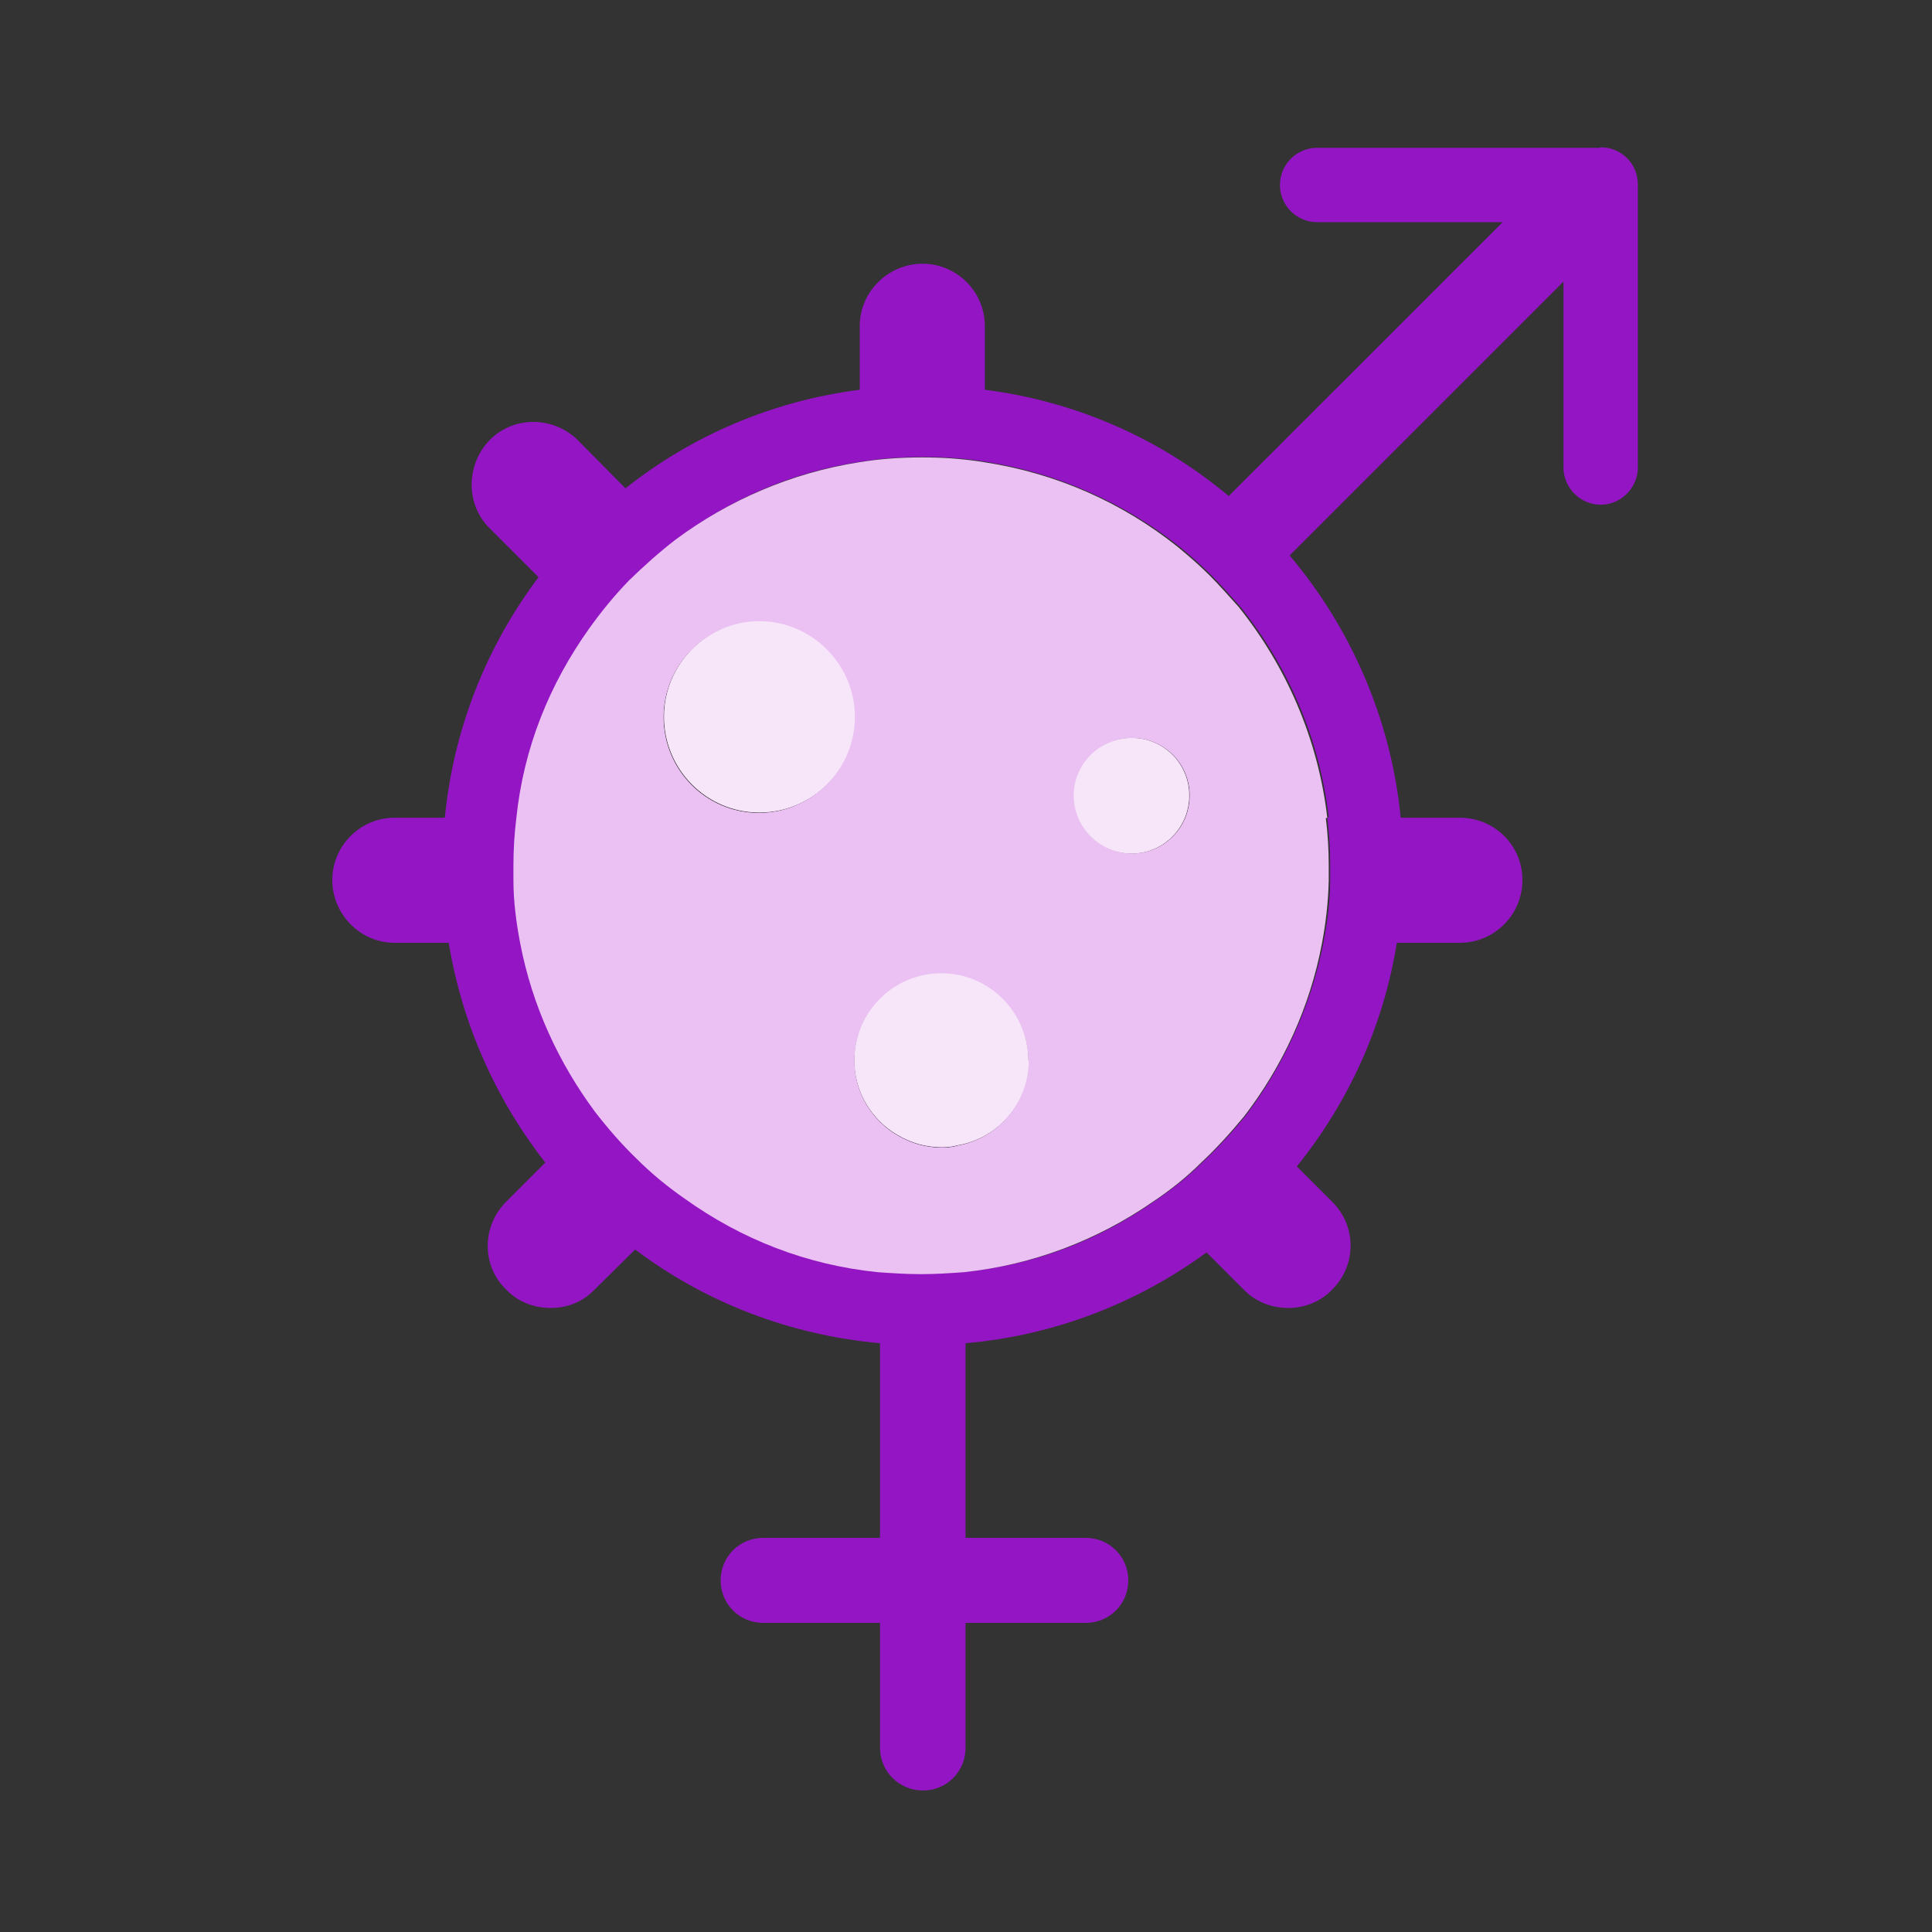 <svg width="40" height="40" viewBox="0 0 40 40" fill="none" xmlns="http://www.w3.org/2000/svg">
<rect x="0" y="0" width="40" height="40" fill="#333333" stroke="none"/>
<path d="M19.82 23.71C19.72 23.74 19.61 23.75 19.5 23.75C19.17 23.75 18.86 23.66 18.59 23.5C18.74 23.4 18.91 23.34 19.1 23.34C19.39 23.34 19.66 23.49 19.82 23.71Z" fill="#9315C3"/>
<path d="M33.12 3.06H27.27C26.85 3.06 26.5 3.4 26.5 3.83C26.5 4.26 26.85 4.6 27.27 4.6H31.11L25.44 10.27C24.03 9.09 22.29 8.31 20.39 8.07V6.75C20.39 6.04 19.81 5.46 19.1 5.46C18.39 5.46 17.8 6.04 17.8 6.75V8.07C15.98 8.3 14.31 9.03 12.95 10.11L11.96 9.11C11.45 8.61 10.63 8.61 10.14 9.11C9.65 9.61 9.63 10.44 10.14 10.94L11.15 11.95C10.08 13.37 9.39 15.08 9.21 16.93H8.17C7.46 16.93 6.88 17.51 6.88 18.22C6.88 18.93 7.46 19.52 8.17 19.52H9.29C9.57 21.22 10.28 22.78 11.29 24.07L10.48 24.88C9.97 25.39 9.97 26.21 10.48 26.7C10.73 26.96 11.06 27.08 11.4 27.08C11.74 27.08 12.06 26.96 12.31 26.7L13.15 25.87C14.58 26.95 16.33 27.64 18.22 27.81V31.84H15.8C15.31 31.84 14.92 32.23 14.92 32.72C14.92 33.21 15.31 33.6 15.8 33.6H18.22V36.19C18.22 36.68 18.62 37.07 19.11 37.07C19.6 37.07 19.99 36.68 19.99 36.19V33.6H22.48C22.97 33.6 23.36 33.21 23.36 32.72C23.36 32.23 22.97 31.84 22.48 31.84H19.99V27.81C21.84 27.65 23.56 26.97 24.98 25.93L25.75 26.7C26 26.96 26.34 27.08 26.67 27.08C27 27.08 27.33 26.96 27.58 26.7C28.09 26.2 28.09 25.38 27.58 24.88L26.85 24.15C27.91 22.83 28.64 21.26 28.92 19.52H30.22C30.94 19.52 31.52 18.94 31.52 18.22C31.52 17.5 30.94 16.93 30.22 16.93H29C28.8 14.88 27.96 12.99 26.7 11.5L32.37 5.83V9.68C32.37 10.1 32.72 10.45 33.14 10.45C33.56 10.45 33.91 10.1 33.91 9.68V3.82C33.91 3.39 33.57 3.05 33.14 3.05L33.12 3.06ZM27.48 16.93C27.52 17.25 27.54 17.58 27.54 17.91C27.54 18.01 27.54 18.12 27.54 18.22C27.54 18.66 27.48 19.1 27.4 19.52C27.14 20.85 26.57 22.07 25.79 23.1C25.51 23.44 25.22 23.76 24.91 24.05C24.6 24.36 24.26 24.63 23.9 24.87C22.76 25.67 21.43 26.19 19.98 26.33C19.69 26.35 19.4 26.37 19.1 26.37C18.8 26.37 18.5 26.35 18.21 26.33C16.73 26.17 15.37 25.63 14.21 24.81C13.85 24.56 13.52 24.29 13.21 23.98C12.9 23.68 12.62 23.36 12.35 23.01C11.59 22 11.04 20.82 10.8 19.52C10.72 19.1 10.67 18.66 10.66 18.22C10.66 18.12 10.66 18.01 10.66 17.91C10.66 17.58 10.68 17.25 10.72 16.93C10.88 15.48 11.42 14.15 12.23 13.01C12.48 12.65 12.75 12.32 13.05 12.01C13.36 11.71 13.68 11.42 14.02 11.16C15.11 10.34 16.4 9.77 17.82 9.56C18.24 9.49 18.68 9.46 19.12 9.46C19.56 9.46 19.99 9.49 20.41 9.56C21.9 9.79 23.27 10.41 24.41 11.31C24.64 11.5 24.86 11.69 25.07 11.9C25.28 12.11 25.47 12.33 25.67 12.55C26.66 13.78 27.32 15.28 27.51 16.92L27.48 16.93Z" fill="#9315C3"/>
<path d="M27.48 16.93C27.29 15.29 26.62 13.78 25.64 12.56C25.44 12.34 25.25 12.12 25.04 11.91C24.83 11.7 24.61 11.51 24.38 11.32C23.24 10.41 21.88 9.8 20.38 9.57C19.96 9.5 19.53 9.47 19.09 9.47C18.65 9.47 18.21 9.5 17.79 9.57C16.38 9.79 15.08 10.36 13.99 11.17C13.65 11.43 13.33 11.72 13.02 12.02C12.72 12.33 12.45 12.66 12.2 13.01C11.38 14.16 10.84 15.48 10.69 16.94C10.65 17.26 10.63 17.59 10.63 17.92C10.63 18.02 10.63 18.13 10.63 18.23C10.63 18.67 10.69 19.11 10.77 19.53C11.02 20.83 11.57 22.01 12.32 23.02C12.59 23.37 12.87 23.69 13.18 23.99C13.49 24.3 13.82 24.57 14.18 24.82C15.34 25.65 16.69 26.19 18.18 26.34C18.47 26.36 18.77 26.38 19.07 26.38C19.37 26.38 19.66 26.36 19.95 26.34C21.39 26.19 22.73 25.67 23.87 24.88C24.23 24.64 24.57 24.37 24.88 24.06C25.19 23.77 25.48 23.45 25.76 23.11C26.55 22.08 27.12 20.86 27.37 19.53C27.45 19.11 27.5 18.67 27.51 18.23C27.51 18.13 27.51 18.02 27.51 17.92C27.51 17.59 27.49 17.26 27.45 16.94L27.48 16.93ZM15.71 16.83C14.62 16.83 13.74 15.94 13.74 14.85C13.74 13.76 14.63 12.87 15.71 12.87C16.79 12.87 17.69 13.76 17.69 14.85C17.69 15.94 16.8 16.83 15.71 16.83ZM19.82 23.72C19.72 23.75 19.61 23.76 19.5 23.76C19.17 23.76 18.86 23.67 18.59 23.51C18.05 23.2 17.69 22.62 17.69 21.96C17.69 20.96 18.5 20.16 19.49 20.16C20.48 20.16 21.29 20.97 21.29 21.96C21.29 22.85 20.65 23.58 19.81 23.72H19.82ZM23.44 17.67C22.78 17.67 22.24 17.13 22.24 16.47C22.24 15.81 22.78 15.28 23.44 15.28C24.1 15.28 24.63 15.81 24.63 16.47C24.63 17.13 24.1 17.67 23.44 17.67Z" fill="#EBC0F2"/>
<path d="M17.7 14.84C17.7 15.94 16.81 16.82 15.72 16.82C14.63 16.82 13.75 15.93 13.75 14.84C13.75 13.75 14.64 12.86 15.72 12.86C16.8 12.86 17.7 13.75 17.7 14.84Z" fill="#EBC0F2"/>
<path d="M21.3 21.95C21.3 22.84 20.66 23.57 19.82 23.71C19.72 23.74 19.61 23.75 19.5 23.75C19.17 23.75 18.86 23.66 18.59 23.5C18.05 23.19 17.69 22.61 17.69 21.95C17.69 20.95 18.5 20.15 19.49 20.15C20.48 20.15 21.29 20.96 21.29 21.95H21.3Z" fill="#EBC0F2"/>
<path d="M24.62 16.47C24.62 17.13 24.09 17.67 23.43 17.67C22.77 17.67 22.23 17.13 22.23 16.47C22.23 15.81 22.77 15.28 23.43 15.28C24.09 15.28 24.62 15.81 24.62 16.47Z" fill="#EBC0F2"/>
<path d="M17.7 14.84C17.7 15.94 16.81 16.82 15.72 16.82C14.63 16.82 13.75 15.93 13.75 14.84C13.75 13.75 14.64 12.86 15.72 12.86C16.8 12.86 17.7 13.75 17.7 14.84Z" fill="#F7E6FA"/>
<path d="M24.62 16.47C24.62 17.13 24.09 17.67 23.43 17.67C22.77 17.67 22.23 17.13 22.23 16.47C22.23 15.81 22.77 15.28 23.43 15.28C24.09 15.28 24.62 15.81 24.62 16.47Z" fill="#F7E6FA"/>
<path d="M21.3 21.95C21.3 22.84 20.66 23.57 19.82 23.71C19.72 23.74 19.61 23.75 19.5 23.75C19.17 23.75 18.86 23.66 18.59 23.5C18.05 23.19 17.69 22.61 17.69 21.95C17.69 20.95 18.5 20.15 19.49 20.15C20.48 20.15 21.29 20.96 21.29 21.95H21.3Z" fill="#F7E6FA"/>
</svg>
